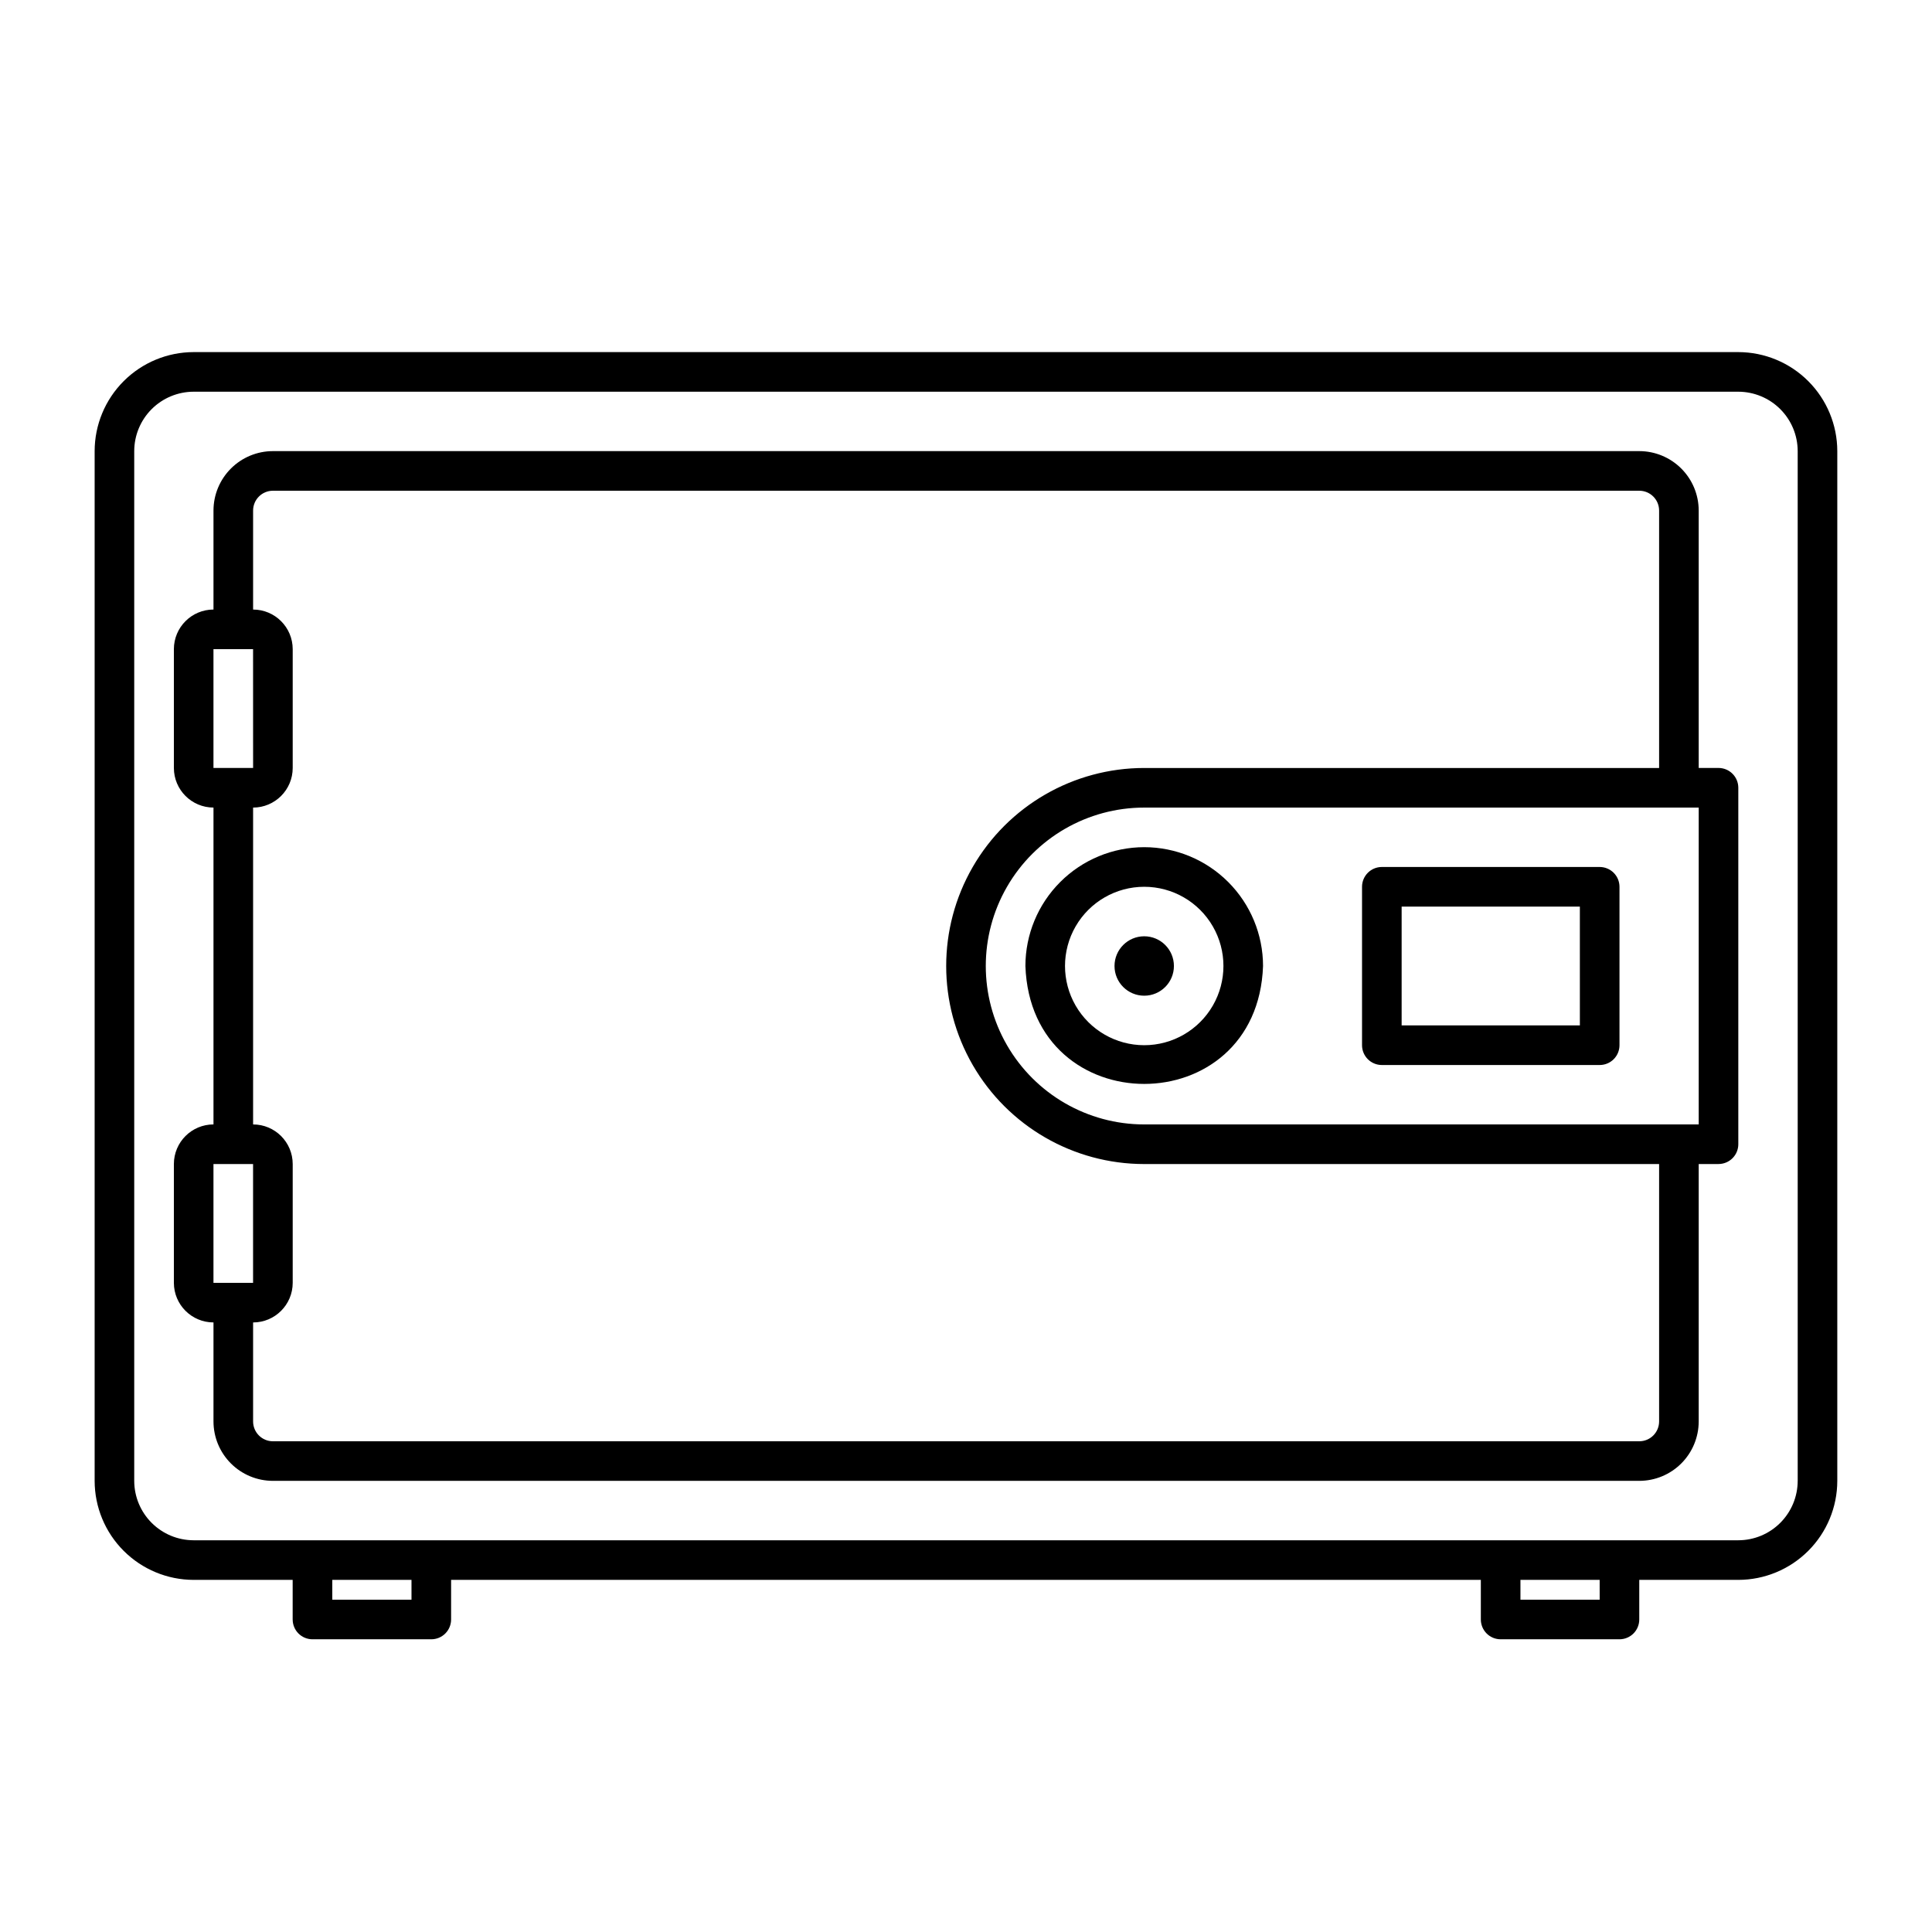 <?xml version="1.0" encoding="UTF-8"?>
<!-- Uploaded to: ICON Repo, www.iconrepo.com, Generator: ICON Repo Mixer Tools -->
<svg fill="#000000" width="800px" height="800px" version="1.1" viewBox="144 144 512 512" xmlns="http://www.w3.org/2000/svg">
 <g>
  <path d="m455.1 400c0 4.348-3.523 7.871-7.871 7.871-4.348 0-7.871-3.523-7.871-7.871s3.523-7.875 7.871-7.875c4.348 0 7.871 3.527 7.871 7.875z"/>
  <path d="m604.67 237.31h-409.35c-6.957 0.008-13.625 2.777-18.543 7.695-4.922 4.918-7.688 11.59-7.695 18.547v272.89c0.008 6.957 2.773 13.629 7.695 18.547 4.918 4.918 11.586 7.688 18.543 7.695h26.238v10.496h0.004c0 1.391 0.551 2.727 1.535 3.711 0.984 0.984 2.32 1.535 3.711 1.535h31.488c1.395 0 2.727-0.551 3.711-1.535s1.539-2.32 1.539-3.711v-10.496h272.89v10.496c0 1.391 0.555 2.727 1.539 3.711s2.32 1.535 3.711 1.535h31.488c1.391 0 2.727-0.551 3.711-1.535s1.535-2.32 1.535-3.711v-10.496h26.242c6.957-0.008 13.625-2.777 18.543-7.695 4.922-4.918 7.688-11.59 7.695-18.547v-272.89c-0.008-6.957-2.773-13.629-7.695-18.547-4.918-4.918-11.586-7.688-18.543-7.695zm-351.62 330.62h-20.992v-5.246h20.992zm314.88 0h-20.996v-5.246h20.992zm52.48-31.488h-0.004c-0.004 4.176-1.664 8.176-4.617 11.129-2.949 2.953-6.953 4.613-11.125 4.617h-409.35c-4.172-0.004-8.176-1.664-11.125-4.617-2.953-2.953-4.613-6.953-4.617-11.129v-272.89c0.004-4.176 1.664-8.176 4.617-11.129 2.949-2.949 6.953-4.609 11.125-4.617h409.35c4.172 0.008 8.176 1.668 11.125 4.617 2.953 2.953 4.613 6.953 4.617 11.129z"/>
  <path d="m599.42 347.52h-5.246v-68.227c-0.004-4.172-1.664-8.176-4.617-11.125-2.953-2.953-6.953-4.613-11.129-4.617h-362.11c-4.172 0.004-8.176 1.664-11.125 4.617-2.953 2.949-4.613 6.953-4.617 11.125v26.242c-5.793 0.004-10.488 4.699-10.496 10.496v31.488c0.008 5.793 4.703 10.488 10.496 10.496v83.969c-5.793 0.004-10.488 4.699-10.496 10.496v31.488-0.004c0.008 5.797 4.703 10.492 10.496 10.496v26.242c0.004 4.176 1.664 8.176 4.617 11.129 2.949 2.949 6.953 4.609 11.125 4.613h362.11c4.176-0.004 8.176-1.664 11.129-4.613 2.953-2.953 4.613-6.953 4.617-11.129v-68.223h5.246c1.395 0 2.727-0.555 3.711-1.539 0.984-0.984 1.539-2.32 1.539-3.711v-94.465c0-1.391-0.555-2.727-1.539-3.711-0.984-0.984-2.316-1.535-3.711-1.535zm-398.85-31.488h10.496l0.008 31.488h-10.504zm0 136.45h10.496v31.488l-10.496-0.004zm383.11 68.223c-0.004 2.898-2.352 5.246-5.25 5.246h-362.11c-2.894 0-5.242-2.348-5.246-5.246v-26.242c5.793-0.004 10.488-4.699 10.496-10.496v-31.484c-0.008-5.797-4.703-10.492-10.496-10.496v-83.969c5.793-0.008 10.488-4.703 10.496-10.496v-31.488c-0.008-5.797-4.703-10.492-10.496-10.496v-26.242c0.004-2.894 2.352-5.246 5.246-5.246h362.11c2.898 0 5.246 2.352 5.25 5.246v68.227h-136.45c-18.75 0-36.074 10-45.449 26.238-9.375 16.238-9.375 36.242 0 52.48s26.699 26.242 45.449 26.242h136.45zm10.496-78.719h-146.95c-15 0-28.859-8.004-36.359-20.992-7.5-12.992-7.5-28.996 0-41.984 7.5-12.992 21.359-20.992 36.359-20.992h146.95z"/>
  <path d="m447.23 368.51c-8.348 0.008-16.352 3.328-22.254 9.23-5.906 5.902-9.227 13.906-9.234 22.258 1.477 41.676 61.508 41.664 62.977 0-0.008-8.352-3.328-16.355-9.234-22.258-5.902-5.902-13.906-9.223-22.254-9.23zm0 52.48c-7.5 0-14.43-4.004-18.18-10.496-3.75-6.496-3.75-14.5 0-20.992 3.75-6.496 10.68-10.496 18.18-10.496s14.43 4 18.18 10.496c3.75 6.492 3.75 14.496 0 20.992-3.75 6.492-10.68 10.496-18.18 10.496z"/>
  <path d="m567.93 373.76h-57.727c-2.898 0-5.25 2.352-5.25 5.25v41.984c0 1.391 0.555 2.727 1.539 3.711s2.32 1.535 3.711 1.535h57.727c1.395 0 2.727-0.551 3.711-1.535s1.539-2.32 1.539-3.711v-41.984c0-1.395-0.555-2.727-1.539-3.711s-2.316-1.539-3.711-1.539zm-5.246 41.984h-47.234v-31.488h47.23z"/>
 </g>
</svg>